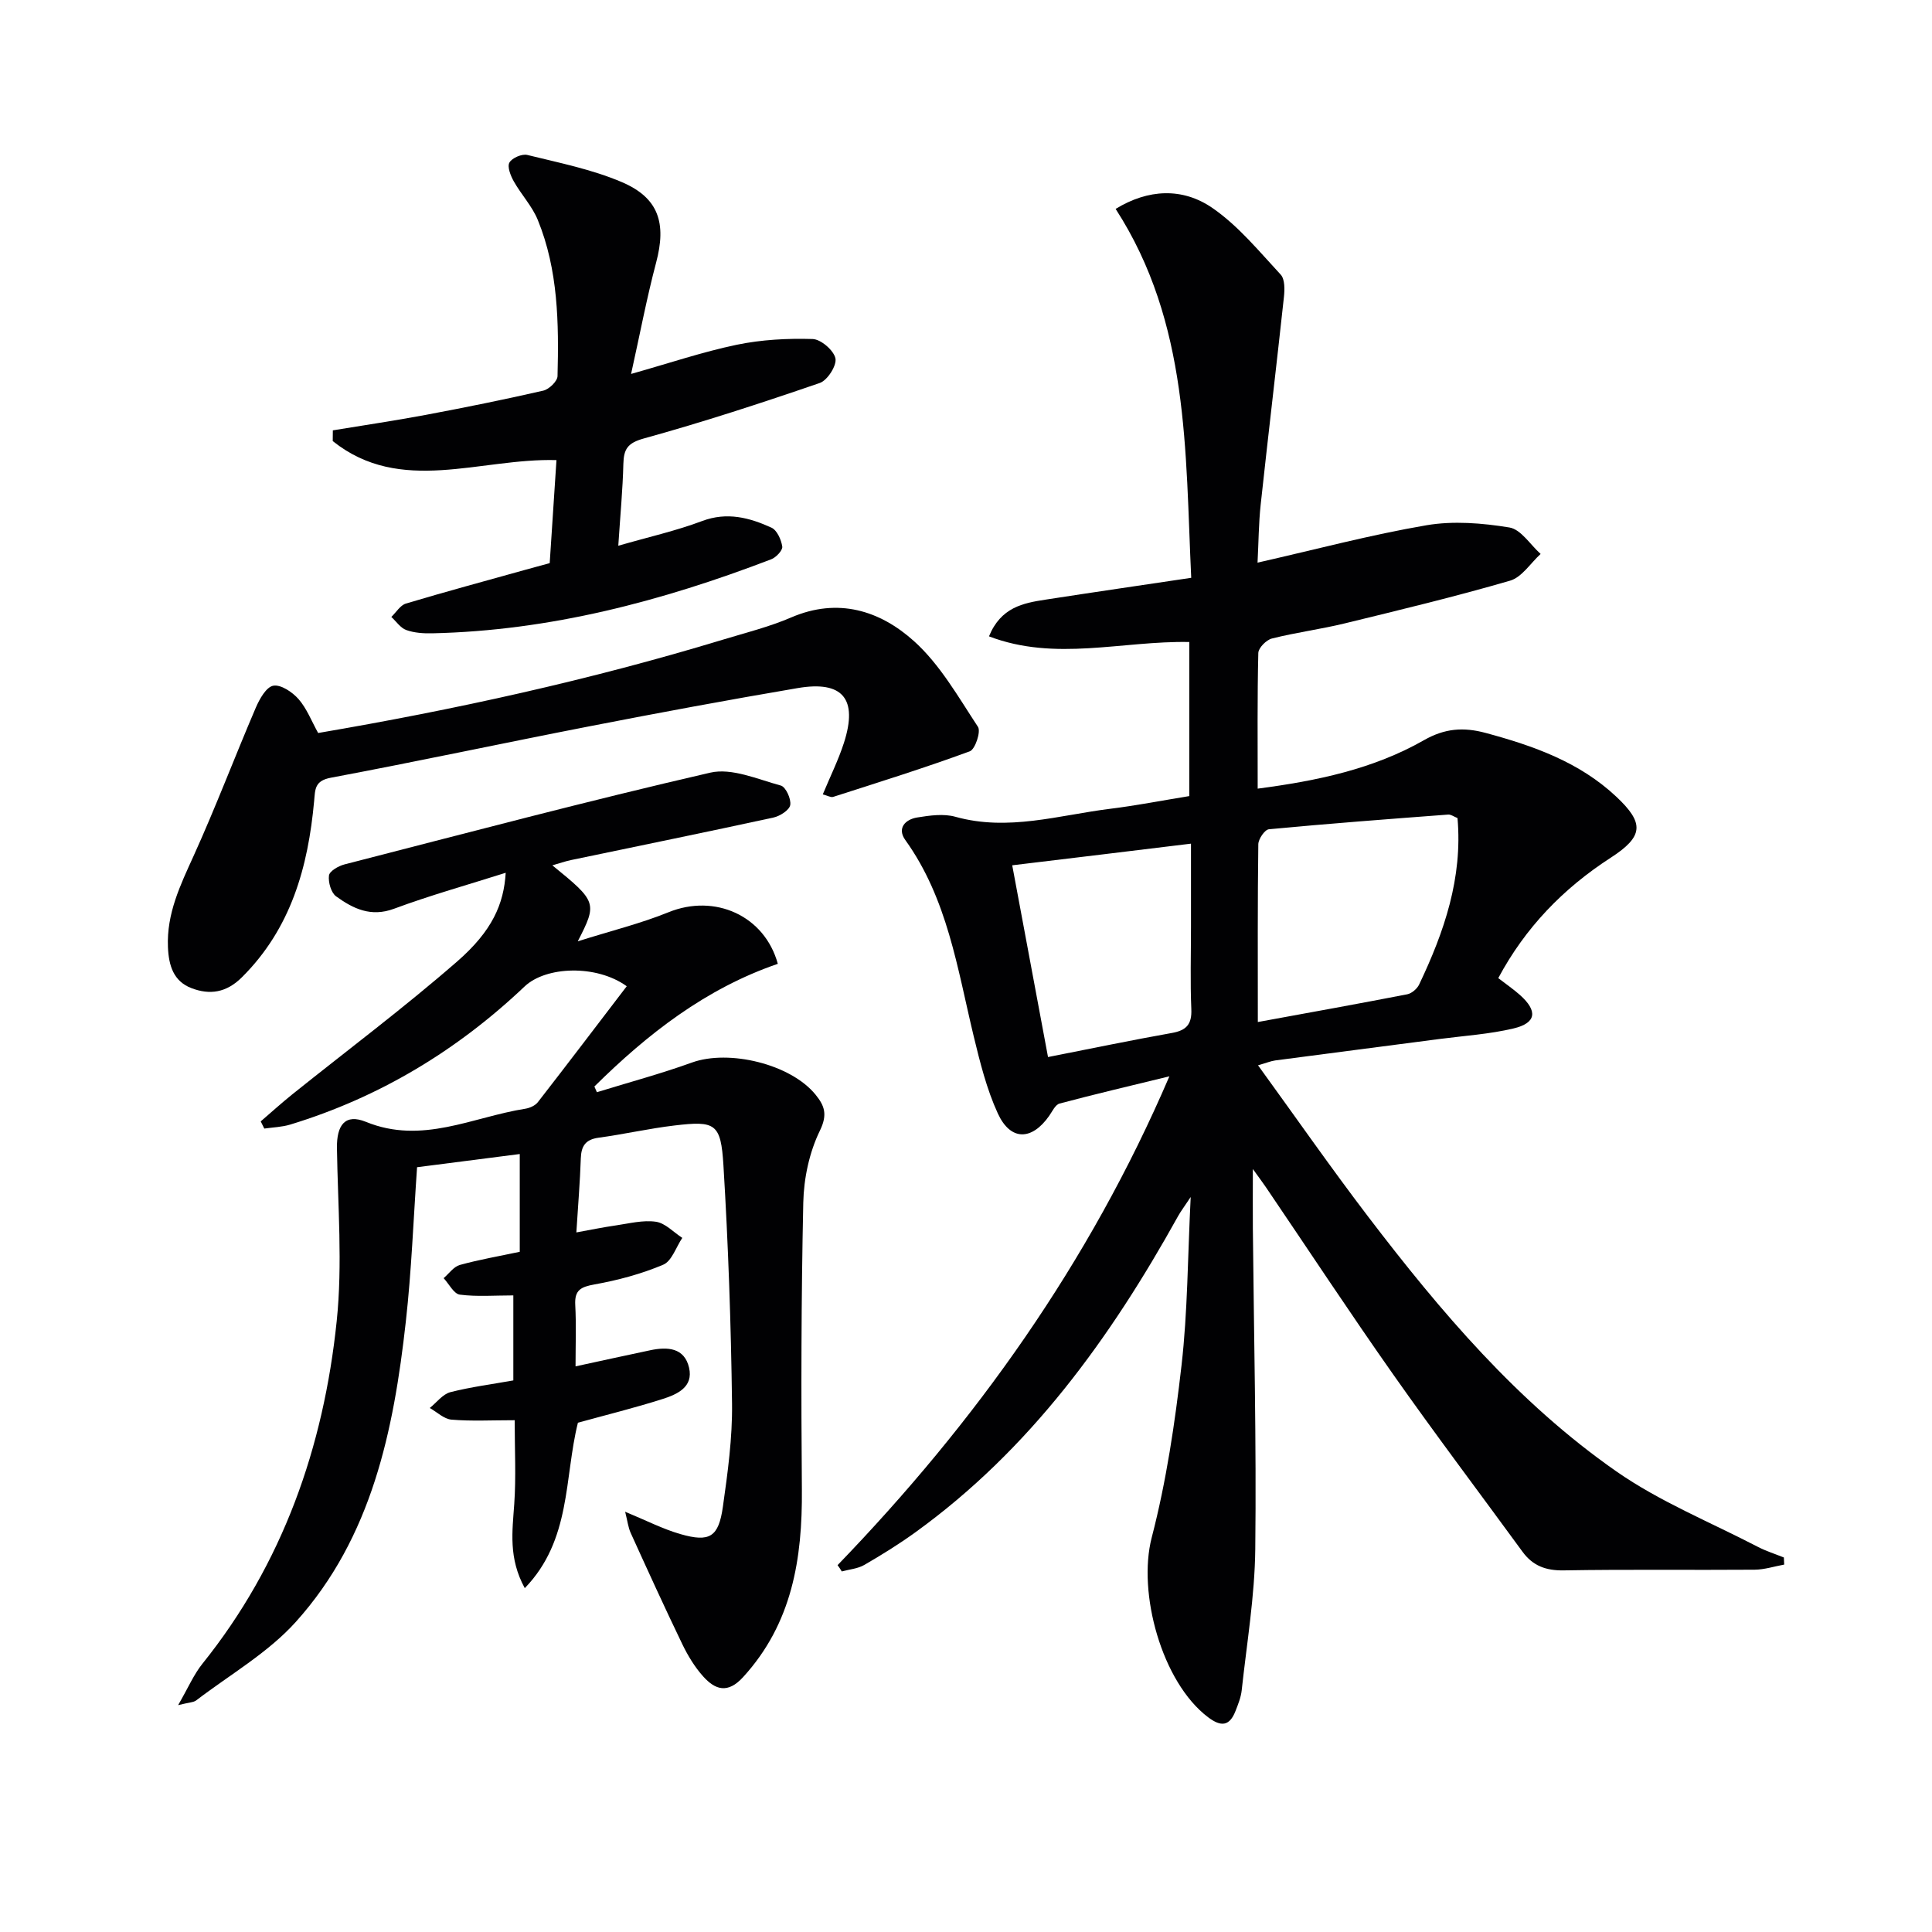 <svg enable-background="new 0 0 400 400" viewBox="0 0 400 400" xmlns="http://www.w3.org/2000/svg"><g fill="#010103"><path d="m173.41 324.05c28.54-29.58 52.08-62.5 68.7-101.21-8.07 1.97-15.43 3.69-22.74 5.64-.89.24-1.51 1.64-2.16 2.56-3.61 5.13-7.99 5.2-10.62-.51-2.32-5.05-3.69-10.6-5.01-16.04-3.37-14-5.42-28.42-14.15-40.58-1.75-2.44 0-4.26 2.46-4.66 2.6-.42 5.48-.83 7.93-.14 10.9 3.04 21.37-.33 31.97-1.65 5.42-.67 10.79-1.72 16.44-2.64 0-10.78 0-21.32 0-31.9-13.92-.27-27.74 4.09-41.47-1.17 2.46-6.02 7.07-6.89 11.7-7.6 9.82-1.52 19.66-2.95 30.17-4.52-1.25-26.26-.36-52.7-15.65-76.38 6.71-4.11 13.83-4.47 20.04-.19 5.35 3.69 9.65 8.96 14.13 13.79.89.96.84 3.12.67 4.67-1.55 14.33-3.26 28.63-4.81 42.96-.42 3.89-.43 7.83-.65 12.01 12.08-2.74 23.43-5.77 34.96-7.74 5.57-.95 11.57-.46 17.19.46 2.39.39 4.32 3.57 6.46 5.48-2.09 1.9-3.88 4.82-6.32 5.53-11.3 3.29-22.77 6.05-34.21 8.84-5 1.22-10.13 1.88-15.11 3.14-1.15.29-2.78 1.93-2.81 2.99-.22 9.14-.13 18.29-.13 28.09 12.35-1.62 23.94-4.06 34.42-10.03 4.28-2.44 8.14-2.76 12.8-1.5 9.9 2.67 19.4 6.03 27.02 13.19 5.85 5.49 5.67 8.23-1.16 12.65-9.85 6.37-17.68 14.47-23.27 24.92 1.62 1.25 3.13 2.28 4.49 3.49 3.72 3.32 3.41 5.8-1.33 6.93-4.97 1.18-10.14 1.51-15.23 2.17-11.36 1.49-22.73 2.95-34.09 4.45-.95.13-1.86.52-3.58 1.01 7.75 10.68 15.05 21.17 22.79 31.32 14.99 19.65 30.98 38.52 51.39 52.75 9.02 6.29 19.47 10.52 29.31 15.63 1.71.89 3.58 1.47 5.38 2.2.02.49.04.98.07 1.47-2.04.37-4.07 1.04-6.11 1.06-13.17.1-26.33-.09-39.5.14-3.71.07-6.43-.93-8.57-3.86-8.93-12.23-18.06-24.32-26.77-36.7-9-12.79-17.59-25.85-26.37-38.79-.63-.92-1.3-1.82-2.69-3.75 0 4.9-.03 8.6 0 12.29.21 22.14.75 44.29.5 66.43-.11 9.75-1.76 19.49-2.81 29.22-.16 1.45-.74 2.89-1.28 4.27-1.24 3.19-3.02 3.31-5.7 1.28-9.56-7.24-14.62-25.74-11.65-37.19 3.03-11.66 4.81-23.73 6.18-35.72 1.26-11.02 1.26-22.18 1.89-34.78-1.38 2.08-2.08 2.99-2.63 3.99-14.02 25.25-30.67 48.33-54.43 65.47-3.37 2.43-6.91 4.63-10.51 6.71-1.36.79-3.1.92-4.67 1.35-.26-.46-.56-.88-.87-1.3zm87.01-112.45c10.81-1.98 20.88-3.79 30.92-5.74.94-.18 2.06-1.14 2.48-2.03 5.18-10.87 9.03-22.06 7.94-34.46-.74-.29-1.36-.77-1.94-.72-12.38.93-24.76 1.87-37.11 3.04-.85.08-2.17 2.01-2.19 3.09-.16 11.94-.1 23.89-.1 36.82zm-50.85-32.45c2.57 13.76 4.99 26.71 7.41 39.7 9.04-1.78 17.31-3.5 25.62-4.98 3.02-.53 4.19-1.79 4.05-4.94-.24-5.65-.07-11.31-.07-16.97 0-5.57 0-11.15 0-17.29-12.67 1.55-24.47 2.97-37.01 4.48z"/><path d="m106.28 285.8c0-6.15 0-11.74 0-17.6-3.91 0-7.54.3-11.08-.16-1.24-.16-2.24-2.22-3.35-3.41 1.1-.94 2.07-2.37 3.34-2.73 3.97-1.1 8.04-1.8 12.42-2.73 0-6.37 0-12.95 0-20.24-7.14.92-14.11 1.81-21.26 2.73-.76 10.85-1.15 21.45-2.33 31.97-2.51 22.54-7.02 44.65-22.76 62.15-5.77 6.42-13.67 10.94-20.64 16.27-.55.42-1.44.4-3.74.98 2.11-3.65 3.25-6.36 5.02-8.56 16.67-20.76 25.1-44.88 27.81-70.94 1.23-11.82.23-23.88.05-35.83-.07-4.78 1.7-7.19 6.01-5.43 11.64 4.75 22.08-1.01 32.99-2.72.93-.15 2.05-.65 2.6-1.36 6.18-7.95 12.27-15.98 18.4-24-6.28-4.53-16.73-4.15-21.15.05-13.98 13.26-30.06 22.96-48.52 28.59-1.71.52-3.58.57-5.37.83-.25-.5-.5-.99-.74-1.49 2.16-1.86 4.27-3.77 6.49-5.56 11.41-9.15 23.14-17.93 34.16-27.53 7.31-6.36 9.68-11.92 10.07-18.38-7.88 2.5-15.62 4.66-23.13 7.45-4.8 1.78-8.46-.03-11.97-2.56-1.06-.76-1.67-2.94-1.49-4.33.12-.91 1.96-1.97 3.2-2.29 25.21-6.48 50.38-13.16 75.74-19 4.46-1.03 9.81 1.37 14.61 2.67 1.02.27 2.17 2.78 1.95 4.03-.18 1.06-2.14 2.31-3.5 2.6-13.95 3.03-27.93 5.88-41.9 8.8-1.24.26-2.43.69-3.85 1.09 9.23 7.51 9.34 7.79 5.26 15.73 6.97-2.2 13.05-3.69 18.79-6.02 9.57-3.89 19.88.68 22.63 10.68-14.92 5.11-26.97 14.51-37.98 25.4.17.39.35.78.52 1.18 6.57-2.03 13.22-3.81 19.67-6.14 7.67-2.77 20.48.31 25.62 6.67 1.82 2.25 2.52 4.07.88 7.43-2.19 4.48-3.33 9.87-3.44 14.9-.43 19.78-.46 39.57-.29 59.36.12 14.35-2 27.76-12.18 38.89-3.17 3.47-5.76 2.63-8.26-.16-1.75-1.95-3.17-4.3-4.32-6.68-3.68-7.63-7.19-15.33-10.69-23.04-.51-1.13-.65-2.43-1.14-4.37 4.29 1.77 7.77 3.57 11.45 4.63 6.06 1.74 7.9.62 8.79-5.69 1-7.06 1.98-14.22 1.89-21.33-.21-16.45-.78-32.91-1.78-49.33-.53-8.69-1.66-9.26-10.13-8.25-5.27.62-10.46 1.82-15.72 2.53-2.7.37-3.59 1.71-3.68 4.27-.16 4.8-.56 9.59-.92 15.34 2.88-.52 5.51-1.07 8.17-1.45 2.76-.4 5.62-1.15 8.3-.76 1.94.28 3.65 2.17 5.46 3.34-1.29 1.91-2.17 4.8-3.94 5.55-4.53 1.92-9.4 3.22-14.25 4.09-2.84.51-4.14 1.18-3.97 4.25.22 4.11.06 8.24.06 12.71 5.57-1.2 10.52-2.3 15.49-3.34 3.53-.74 7.04-.55 8.01 3.6.95 4.03-2.47 5.54-5.48 6.5-5.81 1.85-11.75 3.31-17.53 4.91-2.86 11.46-1.34 24.26-11 34.25-3.41-6.23-2.57-11.79-2.18-17.42.39-5.59.09-11.22.09-17.35-4.84 0-8.99.23-13.09-.12-1.55-.13-3-1.57-4.49-2.41 1.41-1.13 2.67-2.86 4.27-3.28 4.29-1.09 8.71-1.65 13.03-2.43z"/><path d="m130.66 77.42c7.95-2.24 14.82-4.57 21.87-6.04 5.12-1.06 10.48-1.35 15.71-1.19 1.72.05 4.38 2.35 4.73 4.01.3 1.47-1.65 4.54-3.24 5.09-12.04 4.14-24.16 8.1-36.43 11.49-3.39.94-4.16 2.21-4.24 5.28-.13 5.27-.63 10.52-1.05 16.93 6.33-1.83 11.98-3.09 17.34-5.11 5.18-1.95 9.81-.71 14.36 1.36 1.16.52 2.04 2.5 2.25 3.92.11.78-1.29 2.26-2.3 2.64-22.6 8.66-45.78 14.78-70.16 15.32-1.8.04-3.72-.08-5.39-.68-1.2-.43-2.07-1.78-3.09-2.71 1-.95 1.85-2.42 3.02-2.77 8.25-2.47 16.57-4.71 24.87-7.03 1.57-.44 3.14-.86 4.9-1.34.47-7.11.92-14.04 1.4-21.33-15.84-.45-32.26 7.31-46.32-3.94.01-.74.01-1.48.02-2.22 6.41-1.06 12.83-2 19.22-3.2 8.14-1.53 16.27-3.17 24.34-5.02 1.2-.27 2.93-1.94 2.96-3 .28-10.97.15-21.98-4.09-32.35-1.17-2.86-3.43-5.25-4.97-7.99-.65-1.16-1.39-3-.9-3.88.53-.96 2.6-1.85 3.7-1.58 6.57 1.62 13.33 2.97 19.52 5.6 7.73 3.28 9.32 8.55 7.15 16.7-1.94 7.32-3.34 14.76-5.18 23.04z"/><path d="m170.35 164.47c1.54-3.72 3.23-7.11 4.38-10.68 2.92-9.09-.23-12.92-9.57-11.33-14.38 2.44-28.73 5.11-43.05 7.9-17.89 3.48-35.71 7.3-53.62 10.66-3.37.63-3.23 2.42-3.45 4.81-1.25 13.69-4.79 26.41-14.97 36.52-3.22 3.2-6.66 3.68-10.44 2.23-3.71-1.42-4.7-4.67-4.86-8.49-.29-6.95 2.56-12.82 5.33-18.92 4.57-10.08 8.49-20.45 12.85-30.63.77-1.8 2.17-4.31 3.63-4.57 1.56-.29 3.96 1.32 5.23 2.77 1.7 1.94 2.67 4.52 4.06 7.02 28.33-4.83 56.29-10.97 83.75-19.31 4.77-1.45 9.65-2.66 14.2-4.62 9.7-4.17 18.38-1.41 25.4 4.9 5.4 4.85 9.19 11.58 13.26 17.76.64.97-.58 4.65-1.69 5.06-9.33 3.43-18.83 6.4-28.3 9.44-.49.15-1.19-.28-2.14-.52z"/></g></svg>